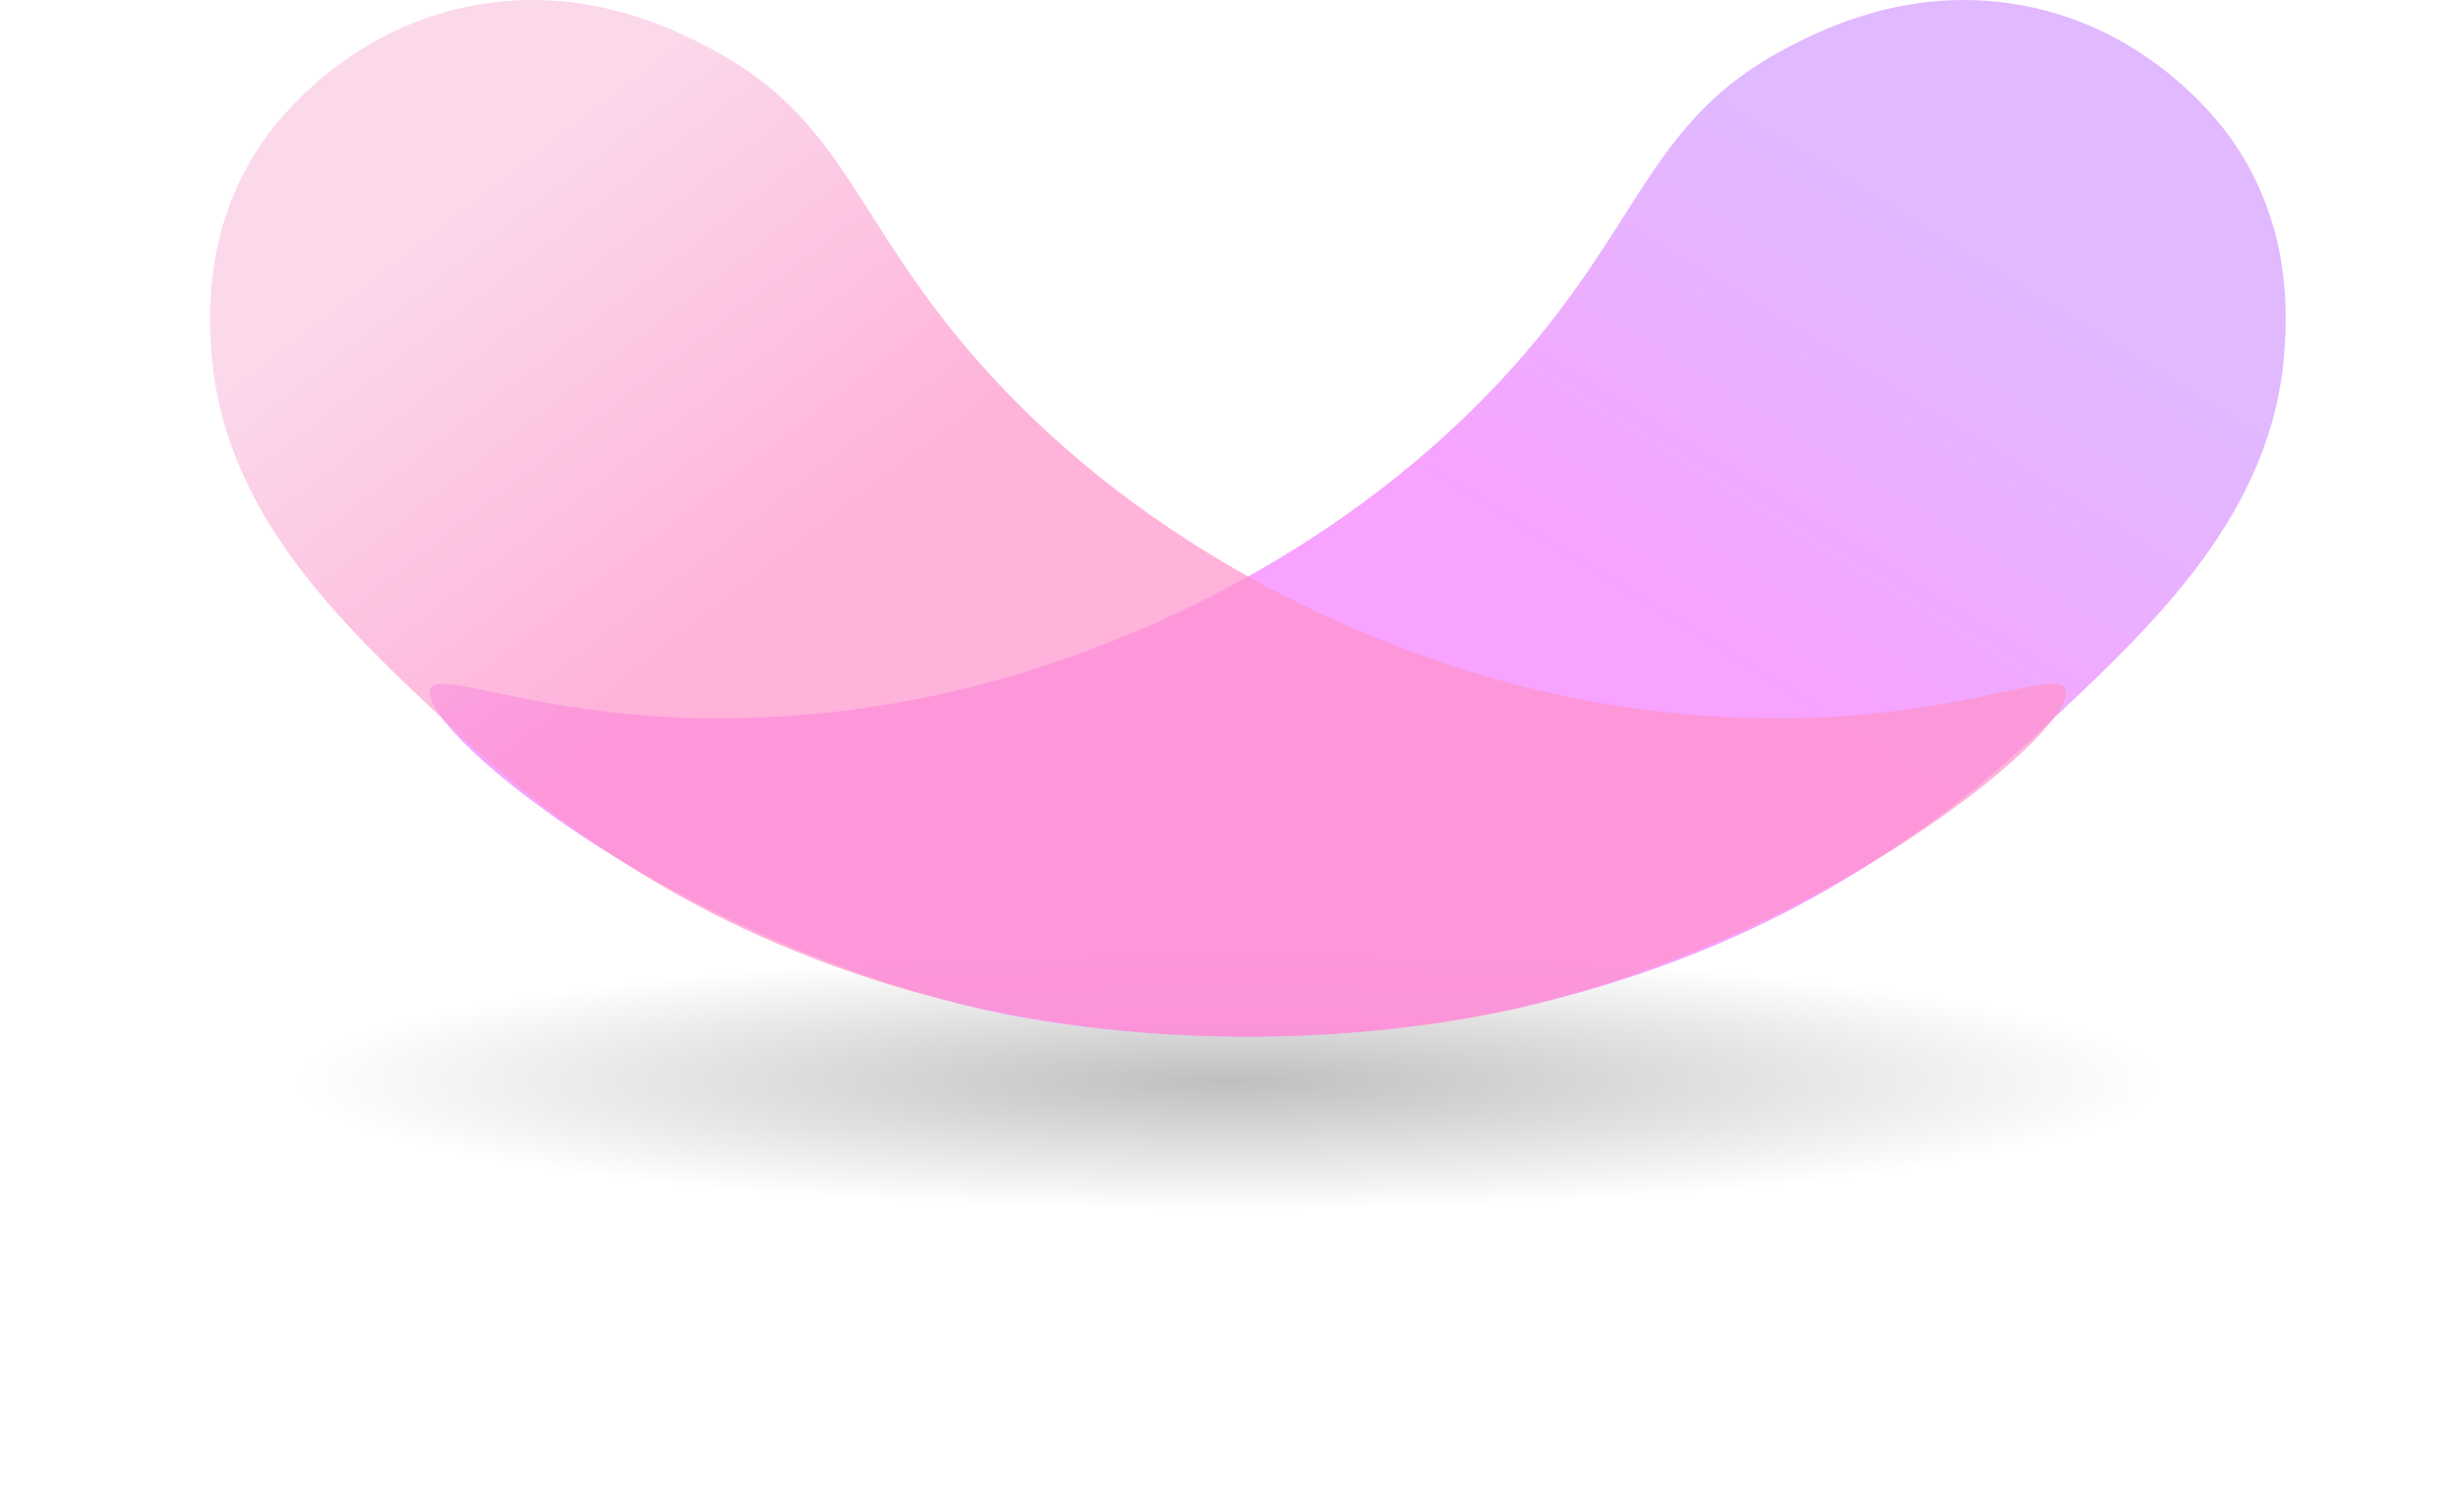 <svg width="130" height="80" viewBox="0 0 130 80" fill="none" xmlns="http://www.w3.org/2000/svg">
<g opacity="0.25" filter="url(#filter0_f_169_1230)">
<ellipse cx="64.985" cy="57.194" rx="49.099" ry="6.806" fill="url(#paint0_radial_169_1230)"/>
</g>
<path opacity="0.8" d="M106.226 0.165C100.735 -0.604 96.474 1.519 94.679 2.437C87.922 5.921 87.095 10.642 81.813 17.291C73.015 28.359 61.062 33.194 56.54 34.764C49.936 37.145 42.894 38.23 35.837 37.954C27.706 37.599 23.288 35.434 22.778 36.426C21.854 38.227 34.493 49.104 51.299 53.233C53.705 53.825 74.326 58.581 94.507 48.218C99.525 45.613 104.115 42.322 108.129 38.45C113.88 33.077 120.253 27.137 120.827 18.489C120.95 16.649 121.199 12.052 118.179 7.597C117.735 6.913 113.765 1.221 106.226 0.165Z" fill="url(#paint1_linear_169_1230)"/>
<path opacity="0.7" d="M25.795 0.165C31.286 -0.604 35.551 1.519 37.342 2.437C44.099 5.921 44.923 10.642 50.208 17.291C59.006 28.359 70.96 33.194 75.481 34.764C82.085 37.146 89.128 38.231 96.184 37.954C104.316 37.599 108.734 35.434 109.221 36.426C110.149 38.227 97.507 49.104 80.7 53.233C78.294 53.825 57.677 58.581 37.491 48.218C32.475 45.612 27.887 42.322 23.873 38.45C18.122 33.077 11.749 27.137 11.171 18.489C11.052 16.649 10.799 12.052 13.823 7.597C14.285 6.913 18.245 1.221 25.795 0.165Z" fill="url(#paint2_linear_169_1230)"/>
<defs>
<filter id="filter0_f_169_1230" x="0.33" y="34.832" width="129.31" height="44.724" filterUnits="userSpaceOnUse" color-interpolation-filters="sRGB">
<feFlood flood-opacity="0" result="BackgroundImageFix"/>
<feBlend mode="normal" in="SourceGraphic" in2="BackgroundImageFix" result="shape"/>
<feGaussianBlur stdDeviation="7.778" result="effect1_foregroundBlur_169_1230"/>
</filter>
<radialGradient id="paint0_radial_169_1230" cx="0" cy="0" r="1" gradientUnits="userSpaceOnUse" gradientTransform="translate(64.985 57.194) scale(49.099 6.806)">
<stop/>
<stop offset="1" stop-opacity="0"/>
</radialGradient>
<linearGradient id="paint1_linear_169_1230" x1="103.913" y1="13.307" x2="90.69" y2="34.74" gradientUnits="userSpaceOnUse">
<stop stop-color="#D9A7FF"/>
<stop offset="1" stop-color="#F58CFF"/>
</linearGradient>
<linearGradient id="paint2_linear_169_1230" x1="25.624" y1="10.101" x2="60.202" y2="54.825" gradientUnits="userSpaceOnUse">
<stop stop-color="#FBC8E3"/>
<stop offset="0.468" stop-color="#FF91CB"/>
</linearGradient>
</defs>
</svg>
